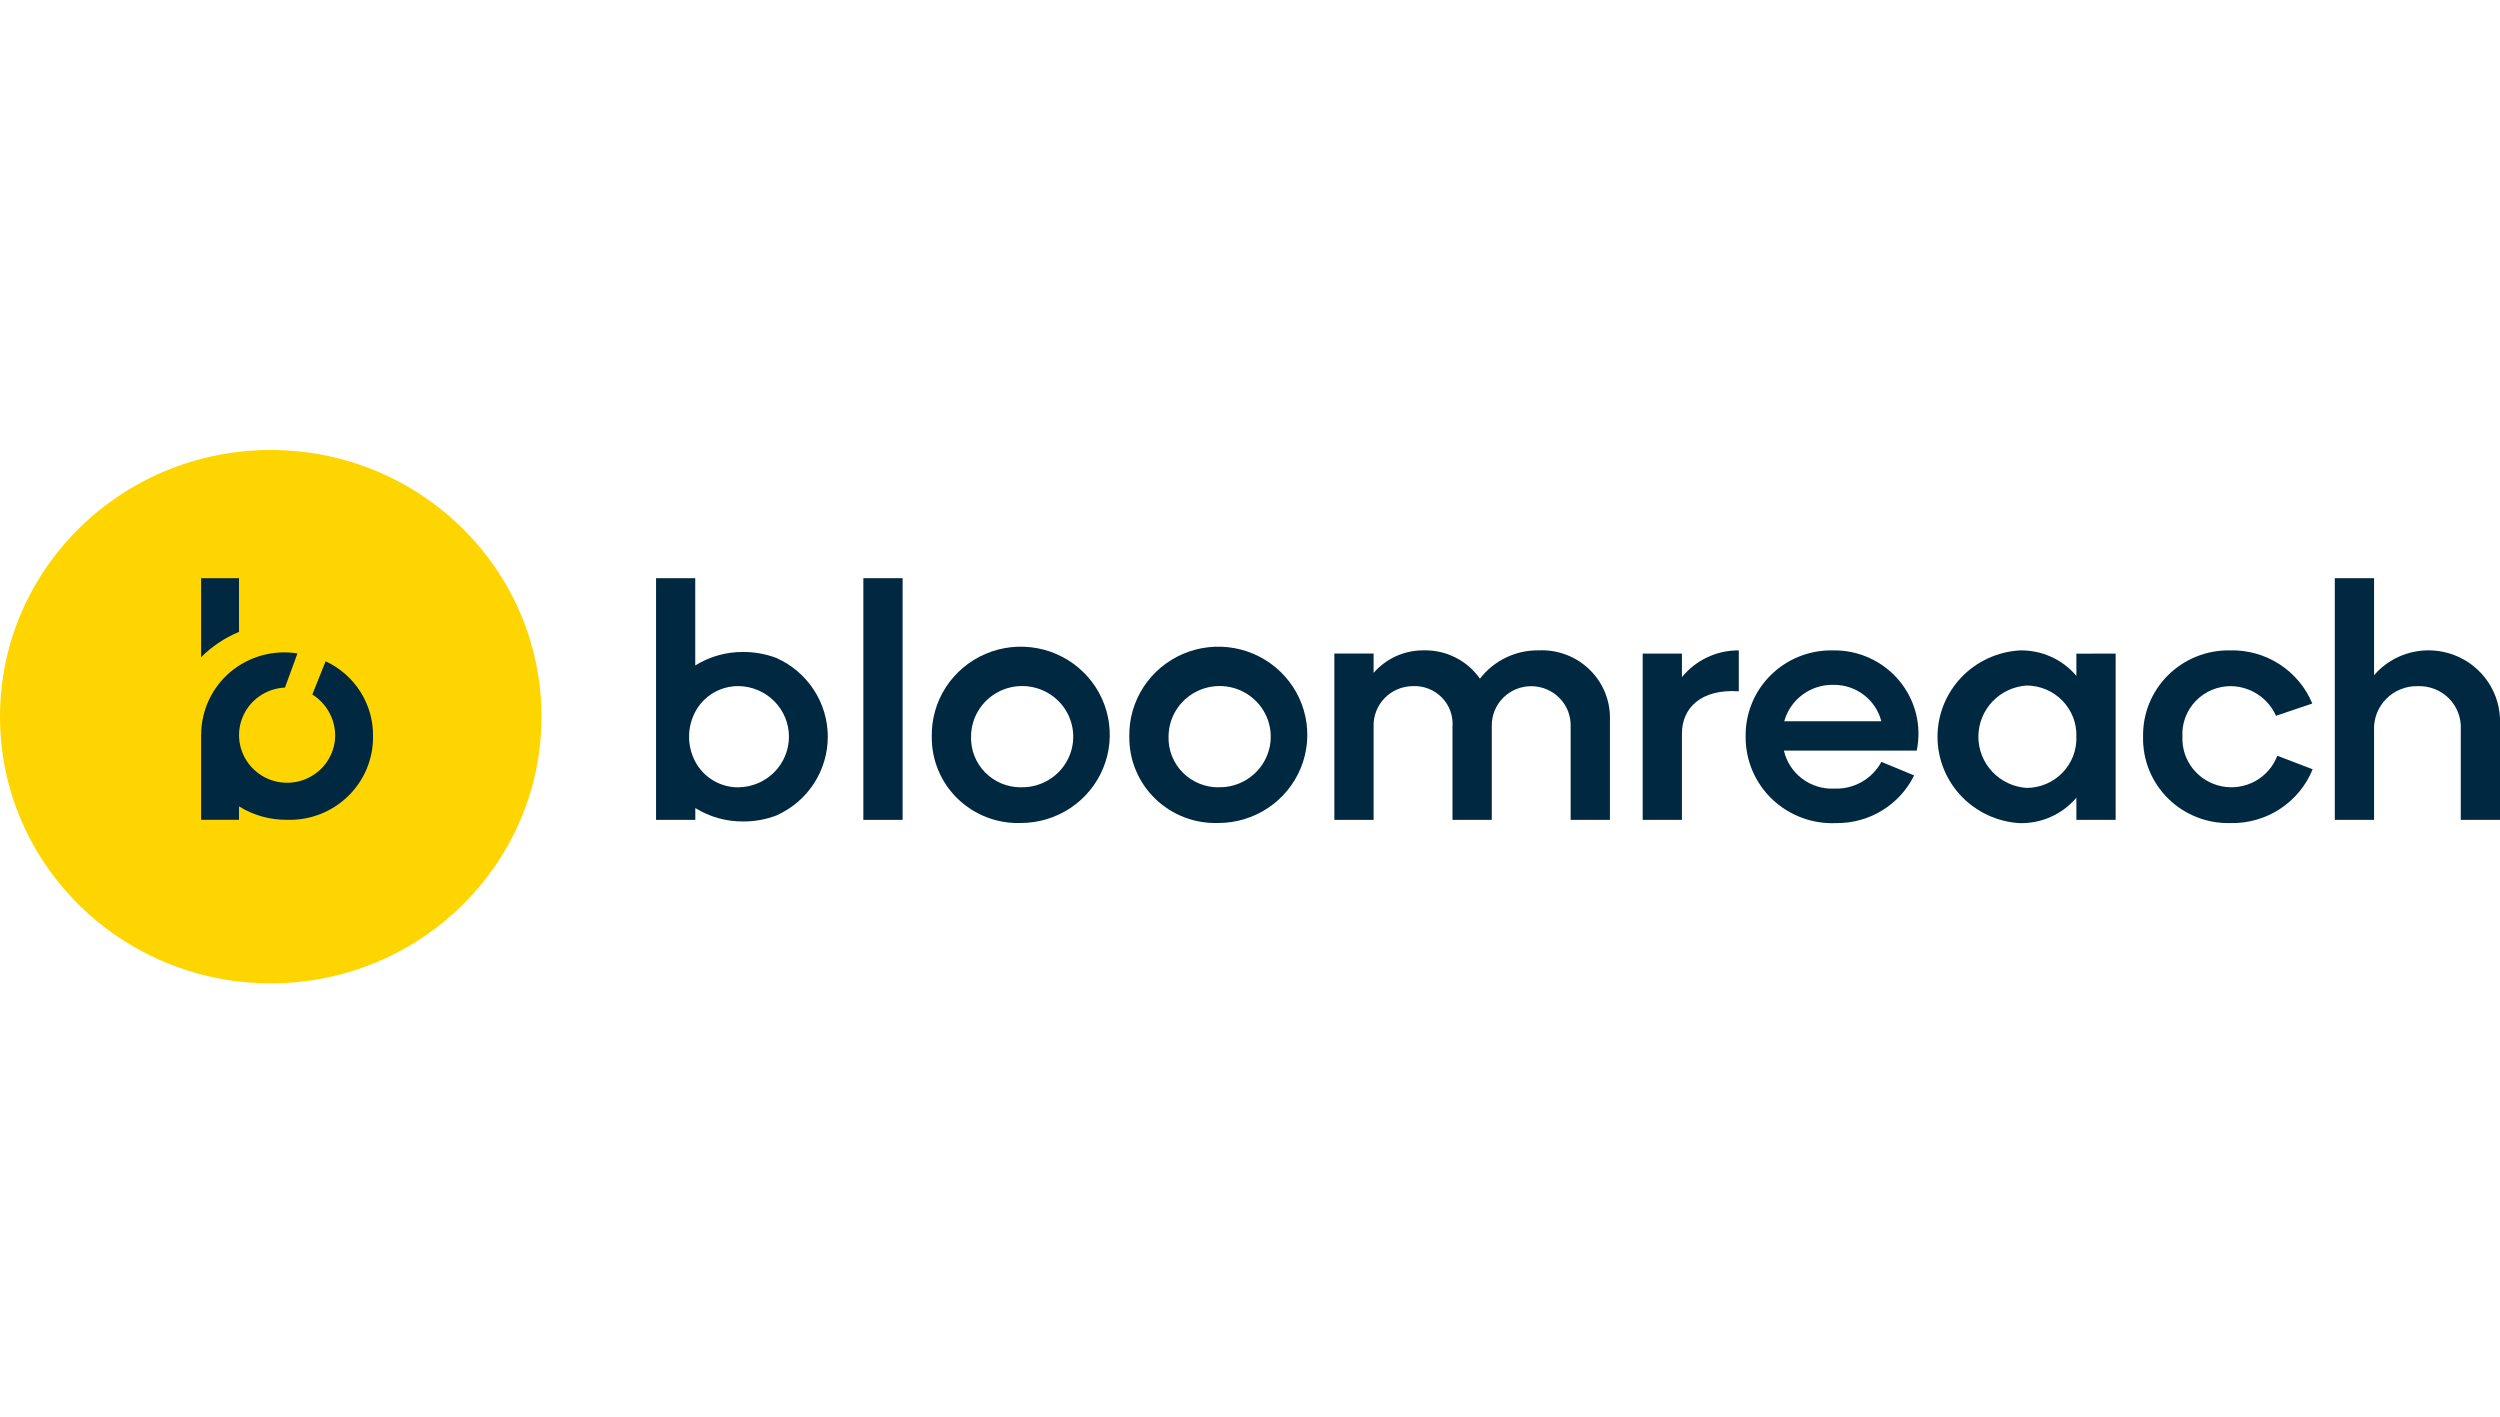 <svg width="150" height="85" viewBox="0 0 150 85" fill="none" xmlns="http://www.w3.org/2000/svg">
<g clip-path="url(#clip0_2120_729)">
<path d="M54.157 34.691V49.192H51.801V34.691H54.157Z" fill="#002840"/>
<path d="M96.595 43.199V49.192H94.239V43.584C94.248 43.273 94.194 42.963 94.082 42.673C93.969 42.382 93.799 42.117 93.581 41.893C93.364 41.668 93.103 41.489 92.815 41.365C92.527 41.241 92.217 41.175 91.903 41.171C91.589 41.167 91.277 41.226 90.986 41.342C90.695 41.459 90.43 41.632 90.207 41.851C89.984 42.07 89.807 42.331 89.687 42.618C89.567 42.906 89.506 43.214 89.507 43.525V49.191H87.15V43.584C87.173 43.266 87.127 42.947 87.017 42.648C86.906 42.348 86.733 42.076 86.508 41.847C86.284 41.619 86.013 41.441 85.714 41.323C85.415 41.206 85.094 41.153 84.772 41.167C84.455 41.169 84.141 41.234 83.849 41.358C83.557 41.482 83.293 41.663 83.073 41.891C82.854 42.118 82.682 42.387 82.57 42.681C82.457 42.975 82.405 43.289 82.416 43.603V49.191H80.061V39.214H82.416V40.374C82.787 39.946 83.248 39.603 83.767 39.369C84.286 39.135 84.85 39.016 85.42 39.021C86.081 39.005 86.735 39.152 87.325 39.449C87.914 39.746 88.42 40.183 88.796 40.722C89.209 40.184 89.744 39.749 90.358 39.454C90.972 39.158 91.647 39.01 92.329 39.021C92.892 38.996 93.454 39.086 93.98 39.287C94.505 39.487 94.984 39.793 95.384 40.186C95.785 40.578 96.099 41.048 96.308 41.567C96.516 42.085 96.614 42.641 96.595 43.199Z" fill="#002840"/>
<path d="M104.328 39.022V41.479C102.054 41.325 100.916 42.485 100.916 44.013V49.194H98.561V39.217H100.916V40.628C101.326 40.123 101.846 39.717 102.437 39.438C103.027 39.16 103.674 39.018 104.328 39.022Z" fill="#002840"/>
<path d="M115.005 45.035H107.034C107.187 45.706 107.574 46.303 108.127 46.721C108.68 47.138 109.364 47.349 110.058 47.316C110.634 47.339 111.204 47.2 111.704 46.916C112.204 46.633 112.613 46.215 112.884 45.712L114.848 46.525C114.423 47.391 113.758 48.12 112.931 48.626C112.104 49.133 111.149 49.396 110.177 49.386C109.471 49.419 108.767 49.309 108.106 49.062C107.445 48.816 106.841 48.439 106.332 47.954C105.823 47.469 105.419 46.887 105.146 46.242C104.872 45.597 104.733 44.904 104.739 44.204C104.726 43.519 104.852 42.839 105.111 42.203C105.37 41.568 105.756 40.991 106.245 40.507C106.735 40.023 107.318 39.642 107.96 39.387C108.602 39.132 109.289 39.008 109.98 39.023C110.737 39.011 111.486 39.168 112.173 39.481C112.86 39.795 113.467 40.257 113.949 40.834C114.431 41.411 114.777 42.089 114.959 42.816C115.142 43.543 115.157 44.301 115.005 45.035ZM107.055 43.276H112.88C112.719 42.649 112.351 42.094 111.836 41.698C111.32 41.303 110.686 41.089 110.033 41.09C109.361 41.071 108.702 41.276 108.162 41.673C107.622 42.069 107.232 42.633 107.055 43.276Z" fill="#002840"/>
<path d="M126.939 39.215V49.192H124.583V47.861C124.169 48.352 123.649 48.744 123.061 49.008C122.473 49.273 121.832 49.403 121.187 49.389C119.852 49.312 118.597 48.733 117.679 47.769C116.761 46.806 116.25 45.531 116.25 44.207C116.25 42.882 116.761 41.608 117.679 40.644C118.597 39.681 119.852 39.102 121.187 39.025C121.832 39.011 122.473 39.141 123.06 39.405C123.648 39.669 124.168 40.061 124.583 40.552V39.22L126.939 39.215ZM124.583 44.203C124.597 43.806 124.53 43.41 124.386 43.038C124.242 42.667 124.025 42.328 123.747 42.042C123.468 41.755 123.135 41.527 122.766 41.37C122.397 41.214 122 41.133 121.598 41.131C120.812 41.184 120.076 41.531 119.538 42.101C119.001 42.672 118.702 43.423 118.702 44.203C118.702 44.983 119.001 45.735 119.538 46.305C120.076 46.875 120.812 47.222 121.598 47.275C122 47.274 122.397 47.192 122.766 47.036C123.135 46.88 123.468 46.651 123.747 46.365C124.025 46.078 124.242 45.739 124.386 45.368C124.53 44.997 124.597 44.601 124.583 44.203Z" fill="#002840"/>
<path d="M128.585 44.203C128.571 43.52 128.697 42.84 128.954 42.206C129.212 41.572 129.595 40.995 130.083 40.512C130.571 40.028 131.152 39.647 131.792 39.391C132.432 39.135 133.117 39.009 133.807 39.022C134.859 38.996 135.893 39.287 136.774 39.857C137.655 40.427 138.34 41.248 138.738 42.212L136.559 42.947C136.329 42.427 135.953 41.984 135.477 41.669C135.001 41.354 134.444 41.18 133.871 41.168C133.474 41.164 133.08 41.241 132.714 41.394C132.348 41.547 132.018 41.773 131.744 42.057C131.469 42.342 131.257 42.679 131.12 43.048C130.982 43.417 130.923 43.81 130.946 44.203C130.917 44.895 131.138 45.575 131.57 46.12C132.002 46.666 132.615 47.041 133.301 47.178C133.987 47.315 134.699 47.206 135.311 46.87C135.923 46.534 136.393 45.993 136.639 45.344L138.759 46.156C138.367 47.127 137.685 47.956 136.805 48.533C135.925 49.11 134.887 49.407 133.832 49.385C133.139 49.403 132.45 49.282 131.806 49.029C131.162 48.775 130.576 48.394 130.086 47.91C129.595 47.425 129.209 46.846 128.951 46.209C128.693 45.572 128.569 44.889 128.585 44.203Z" fill="#002840"/>
<path d="M150.002 43.412V49.193H147.646V43.779C147.666 43.435 147.613 43.09 147.491 42.767C147.369 42.444 147.179 42.15 146.935 41.904C146.691 41.658 146.397 41.466 146.073 41.339C145.749 41.213 145.402 41.155 145.054 41.169C144.704 41.162 144.356 41.226 144.032 41.358C143.708 41.489 143.414 41.685 143.17 41.934C142.925 42.182 142.735 42.477 142.61 42.801C142.485 43.126 142.428 43.472 142.444 43.818V49.193H140.088V34.691H142.444V40.51C143.022 39.84 143.796 39.364 144.659 39.149C145.521 38.933 146.43 38.989 147.26 39.307C148.09 39.625 148.799 40.191 149.29 40.926C149.781 41.661 150.03 42.529 150.002 43.41V43.412Z" fill="#002840"/>
<path d="M41.715 39.925V34.692H39.363V49.193H41.719V48.483C42.583 49.019 43.583 49.299 44.602 49.288C45.281 49.291 45.954 49.168 46.587 48.927C47.506 48.517 48.286 47.852 48.833 47.013C49.379 46.173 49.669 45.196 49.668 44.197C49.666 43.198 49.374 42.221 48.825 41.383C48.276 40.546 47.494 39.883 46.574 39.475C45.944 39.237 45.276 39.117 44.602 39.119C43.583 39.108 42.583 39.388 41.719 39.925M44.328 47.24C43.793 47.248 43.266 47.108 42.805 46.837C42.344 46.566 41.969 46.174 41.719 45.704C41.473 45.242 41.344 44.726 41.344 44.203C41.344 43.68 41.473 43.165 41.719 42.702C41.969 42.232 42.344 41.84 42.805 41.569C43.266 41.298 43.793 41.159 44.328 41.166C45.132 41.181 45.897 41.507 46.459 42.075C47.022 42.642 47.337 43.406 47.337 44.202C47.337 44.997 47.022 45.761 46.459 46.329C45.897 46.896 45.132 47.223 44.328 47.237V47.24Z" fill="#002840"/>
<path d="M55.907 44.198C55.886 43.148 56.181 42.114 56.754 41.23C57.328 40.346 58.154 39.652 59.128 39.235C60.102 38.818 61.178 38.698 62.221 38.889C63.264 39.081 64.226 39.576 64.984 40.312C65.742 41.047 66.261 41.989 66.476 43.018C66.691 44.047 66.592 45.116 66.191 46.089C65.79 47.062 65.106 47.895 64.226 48.481C63.345 49.067 62.309 49.38 61.248 49.38C60.549 49.404 59.853 49.286 59.202 49.035C58.551 48.784 57.958 48.405 57.459 47.921C56.959 47.436 56.565 46.857 56.298 46.217C56.031 45.577 55.898 44.89 55.907 44.198ZM61.248 47.235C61.857 47.251 62.458 47.087 62.973 46.763C63.488 46.439 63.893 45.971 64.138 45.417C64.383 44.864 64.455 44.251 64.346 43.657C64.237 43.062 63.952 42.514 63.527 42.081C63.101 41.648 62.555 41.35 61.958 41.227C61.361 41.103 60.741 41.158 60.176 41.385C59.611 41.612 59.127 42.002 58.786 42.503C58.446 43.004 58.264 43.594 58.263 44.198C58.252 44.593 58.32 44.987 58.465 45.355C58.61 45.724 58.828 46.06 59.106 46.344C59.384 46.627 59.717 46.853 60.085 47.007C60.452 47.16 60.847 47.239 61.247 47.239L61.248 47.235Z" fill="#002840"/>
<path d="M67.759 44.198C67.737 43.148 68.032 42.114 68.606 41.23C69.179 40.346 70.006 39.652 70.979 39.235C71.953 38.818 73.03 38.698 74.073 38.889C75.116 39.081 76.078 39.576 76.835 40.312C77.593 41.047 78.113 41.989 78.328 43.018C78.543 44.047 78.444 45.116 78.043 46.089C77.642 47.062 76.958 47.895 76.077 48.481C75.197 49.067 74.16 49.38 73.099 49.38C72.401 49.404 71.705 49.286 71.054 49.035C70.403 48.784 69.809 48.405 69.31 47.921C68.811 47.436 68.416 46.857 68.15 46.217C67.883 45.577 67.75 44.89 67.759 44.198ZM73.099 47.235C73.709 47.251 74.309 47.086 74.824 46.762C75.338 46.438 75.744 45.969 75.988 45.416C76.233 44.863 76.305 44.25 76.195 43.655C76.086 43.061 75.801 42.513 75.375 42.08C74.95 41.647 74.404 41.35 73.807 41.226C73.21 41.103 72.59 41.158 72.025 41.385C71.46 41.613 70.976 42.002 70.636 42.503C70.295 43.004 70.113 43.594 70.113 44.198C70.101 44.594 70.17 44.987 70.315 45.356C70.46 45.725 70.678 46.061 70.957 46.344C71.235 46.628 71.568 46.853 71.936 47.007C72.305 47.161 72.7 47.24 73.099 47.239V47.235Z" fill="#002840"/>
<path d="M16.244 59C25.216 59 32.489 51.837 32.489 43C32.489 34.163 25.216 27 16.244 27C7.273 27 0 34.163 0 43C0 51.837 7.273 59 16.244 59Z" fill="#FFD500"/>
<path d="M19.536 39.676L18.74 41.67C19.166 41.938 19.515 42.309 19.755 42.749C19.995 43.188 20.117 43.681 20.11 44.181C20.096 44.737 19.918 45.277 19.598 45.735C19.278 46.192 18.83 46.547 18.31 46.756C17.789 46.965 17.218 47.019 16.667 46.911C16.116 46.803 15.608 46.538 15.207 46.148C14.806 45.758 14.529 45.261 14.409 44.717C14.289 44.173 14.332 43.607 14.533 43.087C14.734 42.567 15.084 42.117 15.539 41.791C15.995 41.466 16.537 41.279 17.098 41.254L17.846 39.206C17.137 39.092 16.411 39.131 15.718 39.322C15.025 39.512 14.383 39.849 13.834 40.309C13.285 40.768 12.844 41.341 12.54 41.986C12.236 42.631 12.076 43.334 12.073 44.045H12.066V49.189H14.341V48.382C15.204 48.919 16.205 49.199 17.224 49.189C17.898 49.21 18.57 49.095 19.198 48.852C19.827 48.609 20.399 48.242 20.881 47.774C21.363 47.307 21.744 46.747 22.002 46.13C22.26 45.512 22.39 44.849 22.382 44.181C22.396 43.238 22.134 42.312 21.629 41.513C21.125 40.714 20.398 40.076 19.536 39.676Z" fill="#002840"/>
<path d="M12.066 39.432C12.716 38.782 13.489 38.265 14.341 37.912V34.691H12.066V39.432Z" fill="#002840"/>
</g>
<defs>
<clipPath id="clip0_2120_729">
<rect width="150" height="32" fill="white" transform="translate(0 27)"/>
</clipPath>
</defs>
</svg>

